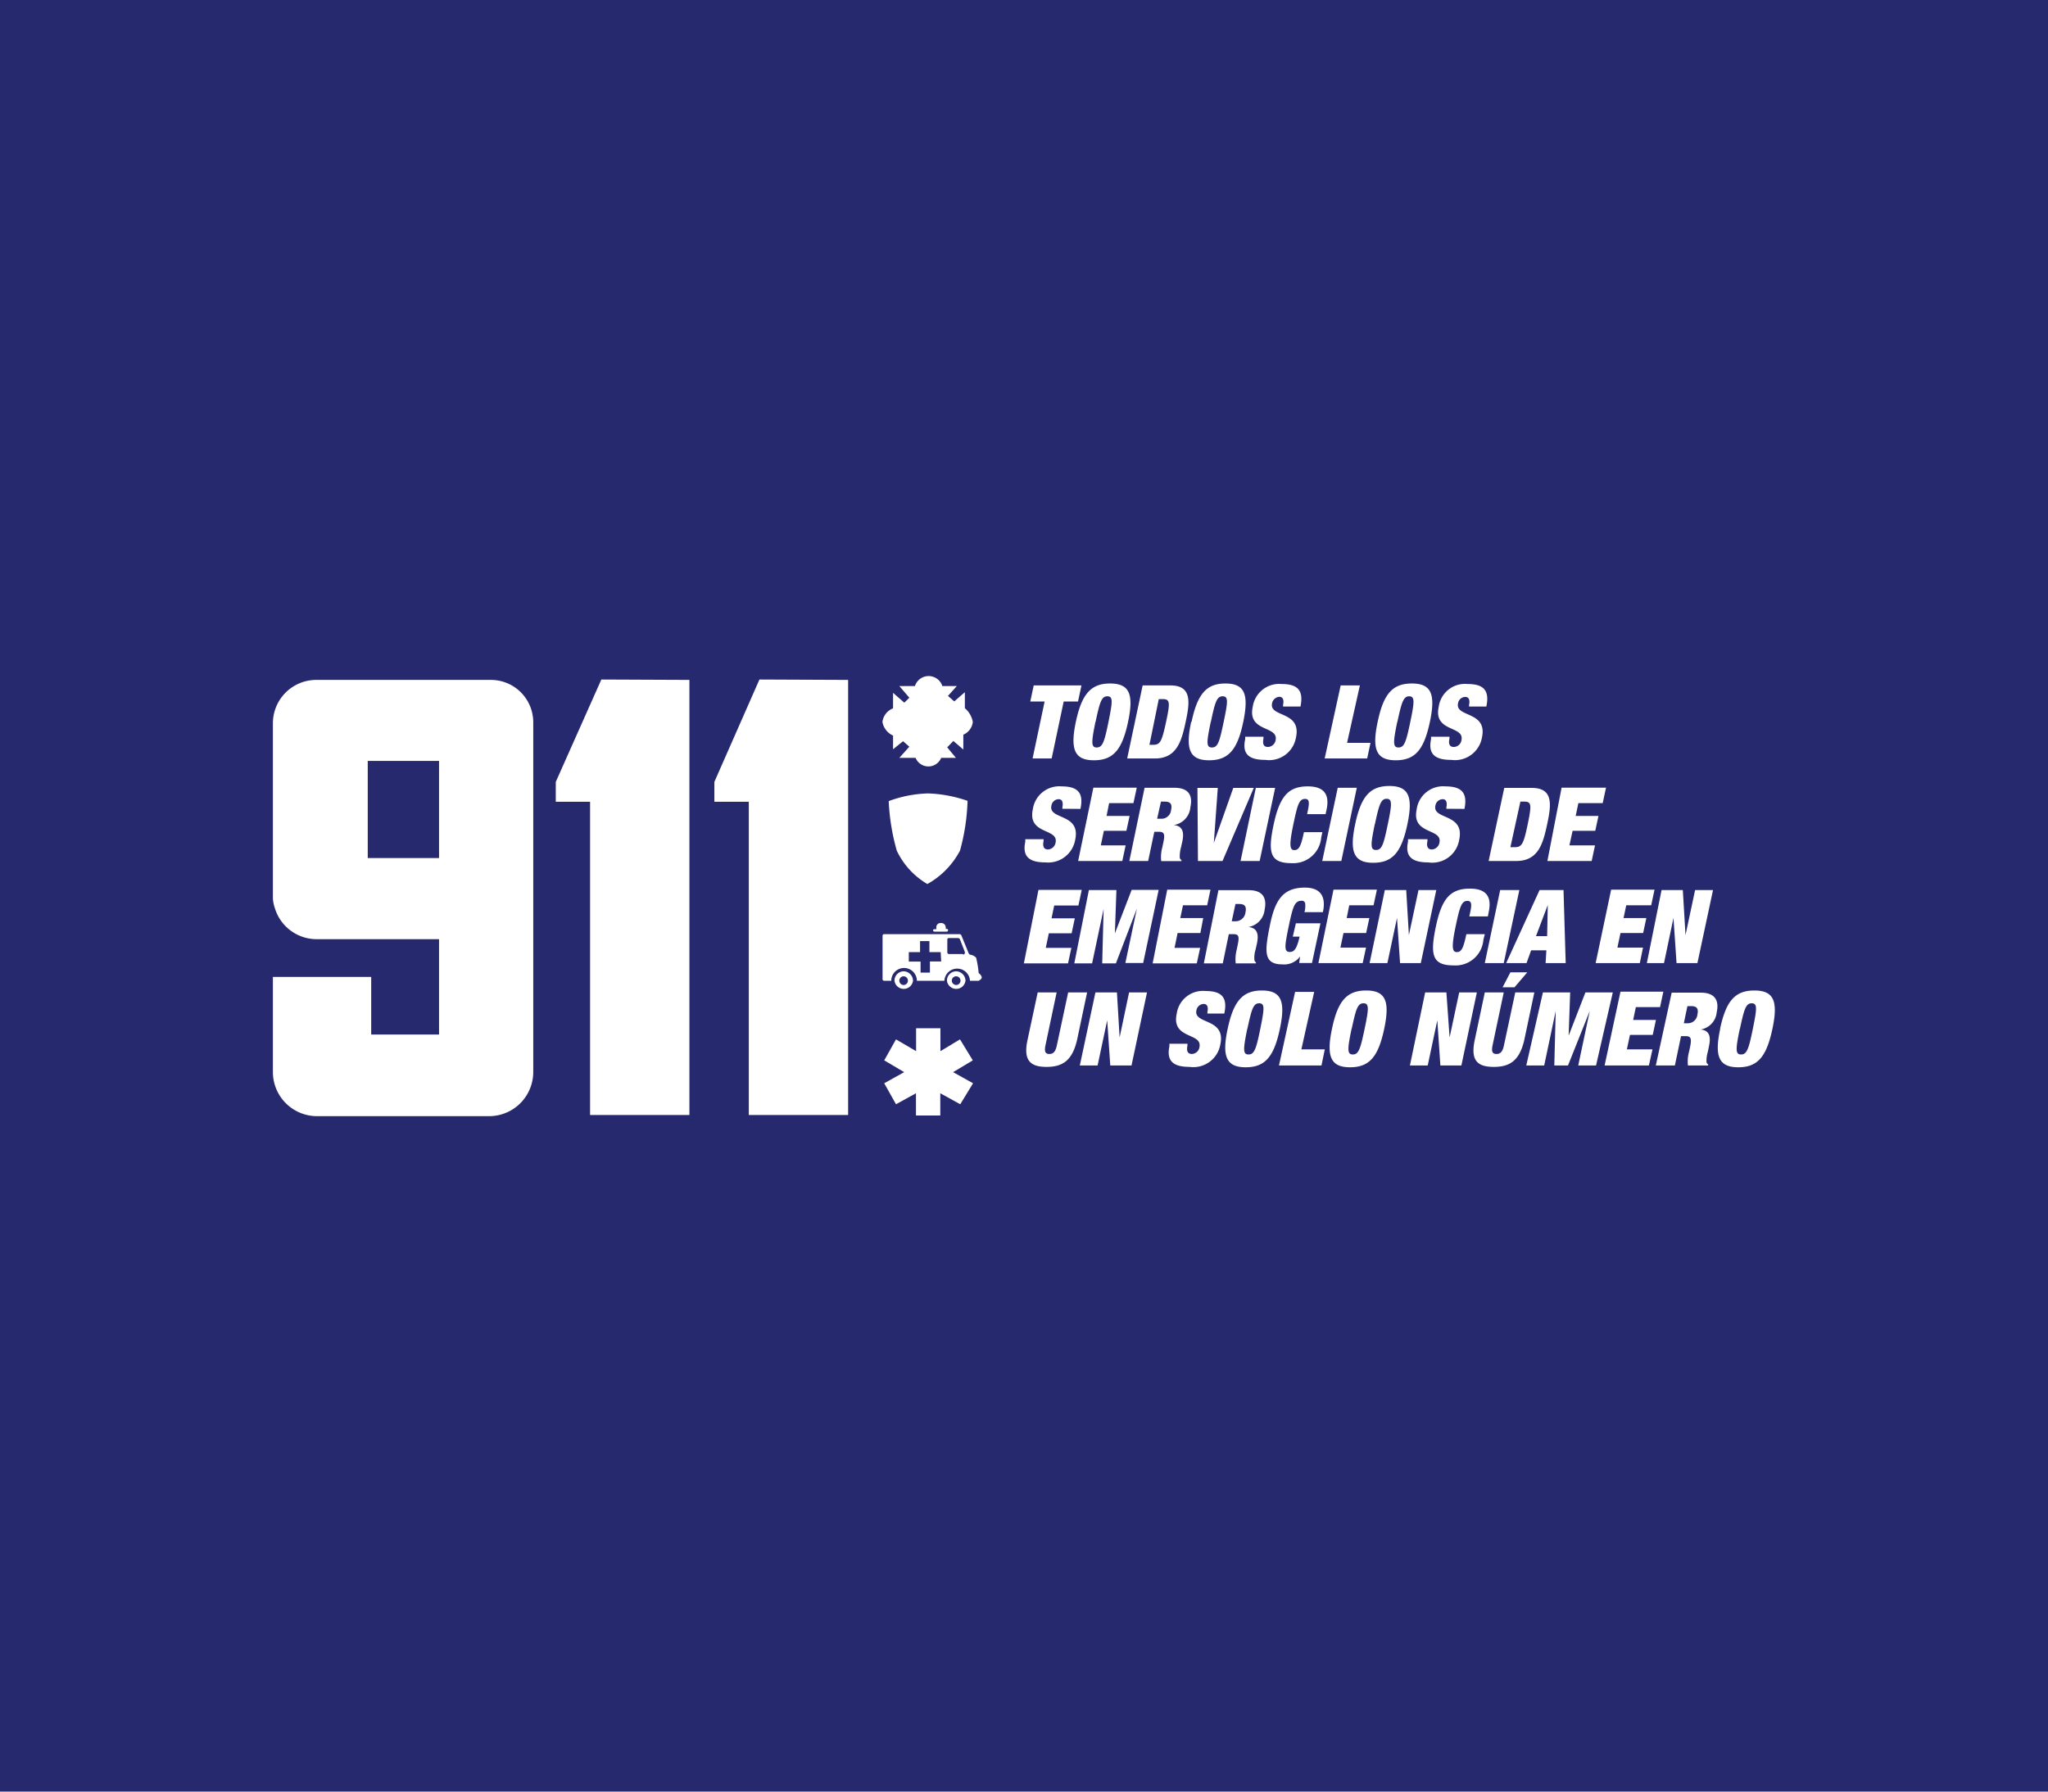 <svg xmlns="http://www.w3.org/2000/svg" viewBox="0 0 160 140"><defs><style>.cls-1{fill:#27296e;}.cls-2{fill:#fff;}</style></defs><title>Asset 3</title><g id="Layer_2" data-name="Layer 2"><g id="Layer_1-2" data-name="Layer 1"><rect class="cls-1" width="160" height="140"/><path class="cls-2" d="M80.67,59.27h1.49l.94-4.45h1.12l.27-1.26H80.76l-.27,1.26h1.12Zm3.38-2.86c-.45,2.14-.11,3,1.41,3s2.21-.83,2.67-3,.11-3-1.41-3S84.5,54.28,84.05,56.41Zm1.54,0c.33-1.53.46-2,.92-2s.41.42.09,2-.47,2-.92,2-.42-.41-.1-2Zm4.94-1.78h.3c.58,0,.6.24.27,1.78s-.46,1.79-1,1.79h-.3Zm-2.47,4.64h2.16c1.72,0,2.09-1.36,2.41-2.86s.52-2.85-1.2-2.85H89.27Zm5-2.86c-.46,2.14-.12,3,1.4,3s2.22-.83,2.67-3,.11-3-1.4-3S93.54,54.28,93.09,56.41Zm1.54,0c.32-1.53.46-2,.92-2s.41.42.08,2-.46,2-.92,2-.42-.41-.09-2Zm7-1.2c.25-1.23-.18-1.76-1.48-1.76a2.09,2.09,0,0,0-2.25,1.78c-.43,2,2,1.46,1.79,2.59a.63.63,0,0,1-.6.55c-.29,0-.45-.17-.35-.66l0-.14H97.28l0,.2c-.26,1.19.34,1.61,1.57,1.61a2.13,2.13,0,0,0,2.4-1.76c.44-2.09-2.11-1.54-1.87-2.66a.62.62,0,0,1,.57-.51c.29,0,.37.28.29.62l0,.14Zm1.89,4.06h3.32l.26-1.22h-1.83l1-4.49h-1.5Zm4.14-2.86c-.46,2.14-.11,3,1.41,3s2.21-.83,2.67-3,.11-3-1.41-3-2.22.83-2.67,3Zm1.54,0c.33-1.53.47-2,.92-2s.42.42.09,2-.47,2-.92,2-.43-.41-.1-2Zm6.95-1.2c.26-1.23-.18-1.76-1.47-1.76a2.07,2.07,0,0,0-2.25,1.78c-.43,2,2,1.46,1.78,2.59a.62.62,0,0,1-.6.55c-.28,0-.45-.17-.34-.66l0-.14H111.8l0,.2c-.25,1.19.35,1.61,1.58,1.61a2.14,2.14,0,0,0,2.4-1.76c.44-2.08-2.11-1.54-1.87-2.66a.58.58,0,0,1,.57-.5c.29,0,.37.28.29.61l0,.14Zm-31.71,8c.26-1.22-.17-1.76-1.47-1.76a2.09,2.09,0,0,0-2.25,1.79c-.43,2,2,1.46,1.78,2.59a.64.64,0,0,1-.59.55c-.29,0-.45-.18-.35-.66l0-.14H80.1l0,.2c-.25,1.18.34,1.61,1.58,1.61A2.14,2.14,0,0,0,84,65.62c.45-2.09-2.1-1.54-1.86-2.66a.59.59,0,0,1,.57-.51c.29,0,.36.28.29.62l0,.13Zm-.18,4.07h3.45l.26-1.22H86l.24-1.14H88l.25-1.16H86.45l.2-1h1.9l.26-1.21H85.42Zm4,0H89.7L90.18,65h.39c.36,0,.46.17.32.81l-.08.39a2.85,2.85,0,0,0-.09,1.09H92.3l0-.08a.29.29,0,0,1-.13-.18,2.63,2.63,0,0,1,.09-.79l.11-.49c.16-.76,0-1.21-.67-1.28h0A1.53,1.53,0,0,0,93,63.07c.19-.87-.1-1.51-1.24-1.51H89.42Zm2.47-4.64H91c.45,0,.59.2.49.66a.75.75,0,0,1-.77.68H90.4Zm2.89,4.64h1.92l2.44-5.71H96.35l-1.52,4.3h0l.31-4.3H93.55Zm3.33,0h1.49l1.21-5.71H98.11Zm5.2-3.66h1.44l.08-.36c.23-1.1-.12-1.81-1.47-1.81-1.53,0-2.2.79-2.67,3s-.26,3,1.41,3a2.19,2.19,0,0,0,2.31-2l.09-.42h-1.44c-.23,1.08-.38,1.4-.75,1.4s-.41-.42-.08-2,.46-2,.92-2c.29,0,.36.19.23.84Zm1.18,3.66h1.49L106,61.56h-1.49Zm2.57-2.86c-.45,2.14-.11,3,1.41,3s2.21-.83,2.67-3,.11-3-1.41-3-2.22.84-2.67,3Zm1.54,0c.33-1.54.47-2,.92-2s.42.42.09,2-.46,2-.92,2-.42-.42-.1-2Zm7-1.21c.25-1.22-.18-1.76-1.48-1.76a2.08,2.08,0,0,0-2.25,1.79c-.43,2,2,1.46,1.78,2.59a.64.64,0,0,1-.59.55c-.29,0-.45-.18-.35-.66l0-.14H110l0,.2c-.25,1.18.34,1.61,1.58,1.61A2.13,2.13,0,0,0,114,65.62c.45-2.09-2.1-1.54-1.86-2.66a.59.59,0,0,1,.57-.51c.29,0,.36.28.29.62l0,.13Zm4.37-.57h.3c.57,0,.59.24.27,1.78s-.46,1.78-1,1.78H118Zm-2.48,4.64h2.16c1.72,0,2.09-1.36,2.41-2.86s.52-2.85-1.2-2.85h-2.15Zm4.59,0h3.46l.26-1.22h-2l.25-1.14h1.77l.25-1.16h-1.78l.21-1h1.9l.26-1.21H122Zm-40.9,8h3.45l.26-1.21h-2l.24-1.14h1.78l.25-1.17H82.15l.21-1h1.89l.26-1.22H81.13Zm3.94,0h1.39l.9-4.25h0l-.11,4.25h1.07L88.82,71h0l-.9,4.25h1.39l1.21-5.71H88.41L87.1,72.94h0l.12-3.39H85.07Zm6.12,0h3.45l.26-1.21h-2L92,72.91h1.78L94,71.74H92.21l.21-1h1.89l.26-1.22H91.19Zm4,0h1.48L96,73h.39c.36,0,.45.16.31.81l-.08.39a3,3,0,0,0-.08,1.08h1.58l0-.08A.24.24,0,0,1,98,75a2.09,2.09,0,0,1,.09-.79l.11-.49c.16-.76,0-1.22-.67-1.28v0a1.53,1.53,0,0,0,1.27-1.36c.18-.88-.11-1.52-1.25-1.52H95.19Zm2.47-4.64h.29c.45,0,.59.2.49.67a.77.77,0,0,1-.77.68h-.3Zm4.48,2.55h.53c-.22,1-.45,1.2-.76,1.2-.46,0-.42-.42-.09-2s.47-2,1-2a.25.25,0,0,1,.29.23v0a1.85,1.85,0,0,1-.06.66h1.44c.3-1.38-.34-1.92-1.4-1.92-1.75,0-2.35,1-2.75,3s-.5,3,1,3a1.54,1.54,0,0,0,1.37-.62h0l-.07.51h1l.66-3.1h-1.92ZM103,75.26h3.46l.26-1.21h-2l.24-1.14h1.77l.25-1.17h-1.77l.2-1h1.9l.26-1.22h-3.39Zm4,0h1.39l.75-3.53h0l.24,3.53H111l1.21-5.71h-1.39l-.75,3.52h0l-.21-3.52h-1.67Zm7.79-3.65h1.45l.07-.36c.23-1.1-.12-1.81-1.47-1.81-1.54,0-2.21.78-2.67,3s-.26,3,1.41,3a2.18,2.18,0,0,0,2.31-2L116,73h-1.44c-.23,1.08-.38,1.4-.75,1.4s-.42-.42-.09-2,.47-2,.92-2c.29,0,.37.19.23.84ZM116,75.26h1.48l1.22-5.71h-1.5Zm1.67,0h1.59l.36-1h1.19l-.06,1h1.57l-.17-5.71h-1.87Zm3.2-2.11H120l.92-2.43h0Zm3.79,2.11h3.45l.25-1.21h-2l.24-1.14h1.77l.25-1.17h-1.78l.21-1H129l.26-1.22h-3.39Zm4,0H130l.74-3.53h0l.24,3.53h1.63l1.22-5.71h-1.4l-.75,3.52h0l-.21-3.52h-1.66ZM81.07,77.55l-.8,3.74c-.34,1.6.25,2.08,1.49,2.08s2-.48,2.38-2.08l.79-3.74H83.45l-.88,4.12c-.11.55-.31.69-.59.69s-.42-.14-.3-.69l.87-4.12Zm3.29,5.71h1.39l.75-3.53h0l.24,3.53H88.4l1.21-5.71h-1.4l-.74,3.52h0l-.21-3.52H85.58ZM95.65,79.2c.26-1.23-.17-1.76-1.47-1.76a2.07,2.07,0,0,0-2.25,1.78c-.43,2,2,1.46,1.78,2.59a.62.62,0,0,1-.59.55c-.29,0-.45-.17-.35-.66l0-.14H91.36l0,.2c-.25,1.19.35,1.61,1.58,1.61a2.14,2.14,0,0,0,2.4-1.76c.44-2.09-2.11-1.54-1.87-2.66a.6.6,0,0,1,.57-.5c.29,0,.37.28.29.61l0,.14Zm.26,1.2c-.46,2.14-.11,3,1.41,3s2.21-.83,2.67-3,.11-3-1.41-3S96.36,78.27,95.91,80.4Zm1.54,0c.33-1.53.46-2,.92-2s.41.42.09,2-.47,2-.92,2-.42-.41-.1-2Zm2.47,2.86h3.32L103.5,82h-1.83l1-4.49h-1.49Zm4.14-2.86c-.45,2.14-.11,3,1.41,3s2.21-.83,2.67-3,.11-3-1.41-3-2.22.83-2.67,3Zm1.54,0c.33-1.53.46-2,.92-2s.42.42.09,2-.47,2-.92,2-.43-.41-.1-2Zm4.55,2.86h1.39l.75-3.53h0l.24,3.53h1.64l1.21-5.71H114l-.75,3.52h0L113,77.55h-1.66ZM116,77.55l-.79,3.74c-.34,1.6.24,2.08,1.49,2.08s2-.48,2.38-2.08l.79-3.74h-1.49l-.88,4.12c-.11.55-.31.69-.59.69s-.42-.14-.3-.69l.87-4.12Zm1.39-.4h.93l1-1.17H118Zm1.85,6.11h1.4l.9-4.26h0l-.11,4.26h1.07l1.7-4.26h0l-.9,4.26h1.39L126,77.55h-2.14l-1.31,3.38h0l.12-3.38h-2.13Zm6.12,0h3.46L129.1,82h-2l.24-1.13h1.78l.25-1.17h-1.78l.21-1h1.89l.26-1.21H126.6Zm4,0h1.49l.48-2.29h.39c.36,0,.46.17.32.82l-.08.38a2.88,2.88,0,0,0-.09,1.09h1.58l0-.08a.3.3,0,0,1-.13-.18,2.38,2.38,0,0,1,.1-.79l.1-.49c.16-.76,0-1.21-.66-1.27v0a1.51,1.51,0,0,0,1.26-1.36c.19-.88-.11-1.52-1.24-1.52H130.6Zm2.47-4.64h.29c.45,0,.59.2.49.66a.75.75,0,0,1-.77.68h-.29Zm2.56,1.78c-.46,2.14-.11,3,1.41,3s2.21-.83,2.67-3,.11-3-1.41-3-2.22.83-2.68,3Zm1.54,0c.33-1.53.46-2,.92-2s.41.42.09,2-.47,2-.92,2-.43-.41-.1-2Z"/><path class="cls-2" d="M38.3,53.13H24.73a3.39,3.39,0,0,0-3.41,3.38V70a2.57,2.57,0,0,0,.14.92h0a3.41,3.41,0,0,0,3.27,2.47H34.3v7.45H29v-4.5H21.32v7.45a3.45,3.45,0,0,0,3.46,3.43H38.2a3.45,3.45,0,0,0,3.46-3.43V56.46a3.31,3.31,0,0,0-3.32-3.33ZM28.73,67.05V59.46H34.3v7.59Z"/><path class="cls-2" d="M53.86,53.13v34H46.1V62.65H43.42V61.1l3.56-8Z"/><path class="cls-2" d="M66.26,53.13v34H58.5V62.65H55.81V61.1l3.52-8Z"/><line class="cls-2" x1="28.98" y1="77.79" x2="28.98" y2="76.24"/><path class="cls-2" d="M74.46,83.78l1.56.87-1,1.64-1.56-.86v1.74h-1.9V85.43L70,86.29l-.92-1.64,1.56-.87-1.56-.92L70,81.22l1.57.92V80.35h1.9v1.79L75,81.22l1,1.64Z"/><path class="cls-2" d="M76.46,76.05a8,8,0,0,0-.2-1.21.76.76,0,0,0-.49-.24s0,0-.09-.1l-.59-1.45S75,73,75,73H69.09a.12.12,0,0,0-.14.11,0,0,0,0,0,0,0v3.38a.13.13,0,0,0,.11.15h.57a1,1,0,0,1,2,0h2.15a1,1,0,0,1,1-.95,1,1,0,0,1,1,.95h.68l.15-.1a.25.25,0,0,0,.09-.19C76.6,76.1,76.46,76.05,76.46,76.05Zm-2.93-.92h-.88V76h-.73v-.86H71V74.4h.88v-.86h.73v.86h.88Zm1.7-.58H74.16a.13.13,0,0,1-.15-.11v-1a.12.12,0,0,1,.11-.14h.72s.1,0,.15.09l.39,1c0,.1,0,.2-.14.2Z"/><path class="cls-2" d="M70.6,75.9a.73.73,0,0,0-.72.73.73.73,0,0,0,1.45,0A.75.75,0,0,0,70.6,75.9Zm0,1.07a.34.34,0,1,1,0-.68.34.34,0,0,1,.33.34.34.34,0,0,1-.32.34Z"/><path class="cls-2" d="M74.7,75.9a.73.73,0,0,0-.72.73.73.73,0,0,0,1.45,0A.75.75,0,0,0,74.7,75.9Zm0,1.07a.35.35,0,0,1-.34-.35.34.34,0,0,1,.34-.33.34.34,0,0,1,0,.68Z"/><path class="cls-2" d="M74.06,72.71a.09.09,0,0,1-.09.09H73a.1.1,0,0,1-.1-.09.09.09,0,0,1,.1-.1h.15s0-.1,0-.14a.32.32,0,0,1,.32-.34h.07a.33.33,0,0,1,.34.32v0a.19.19,0,0,1,0,.14H74A.09.09,0,0,1,74.06,72.71Z"/><path class="cls-2" d="M72.45,69.08a6,6,0,0,1-2.39-2.61,16.91,16.91,0,0,1-.63-3.87A9.55,9.55,0,0,1,72.51,62a10.43,10.43,0,0,1,3.08.58A16.33,16.33,0,0,1,75,66.47,6.41,6.41,0,0,1,72.45,69.08Z"/><path class="cls-2" d="M76,56.41a1.22,1.22,0,0,1-.74,1v1.16l-.78-.67L74,58.4l.68.82H73.53a1.08,1.08,0,0,1-2,0H70.26l.78-.87-.49-.43-.78.63V57.48a1.44,1.44,0,0,1-.83-1.07,1.32,1.32,0,0,1,.83-1.06V54.14l.88.77.39-.39-.78-.91h1.22a1.12,1.12,0,0,1,1.43-.72,1.11,1.11,0,0,1,.71.72h1.13l-.69.77.49.43.83-.72v1.25A1.83,1.83,0,0,1,76,56.41Z"/></g></g></svg>